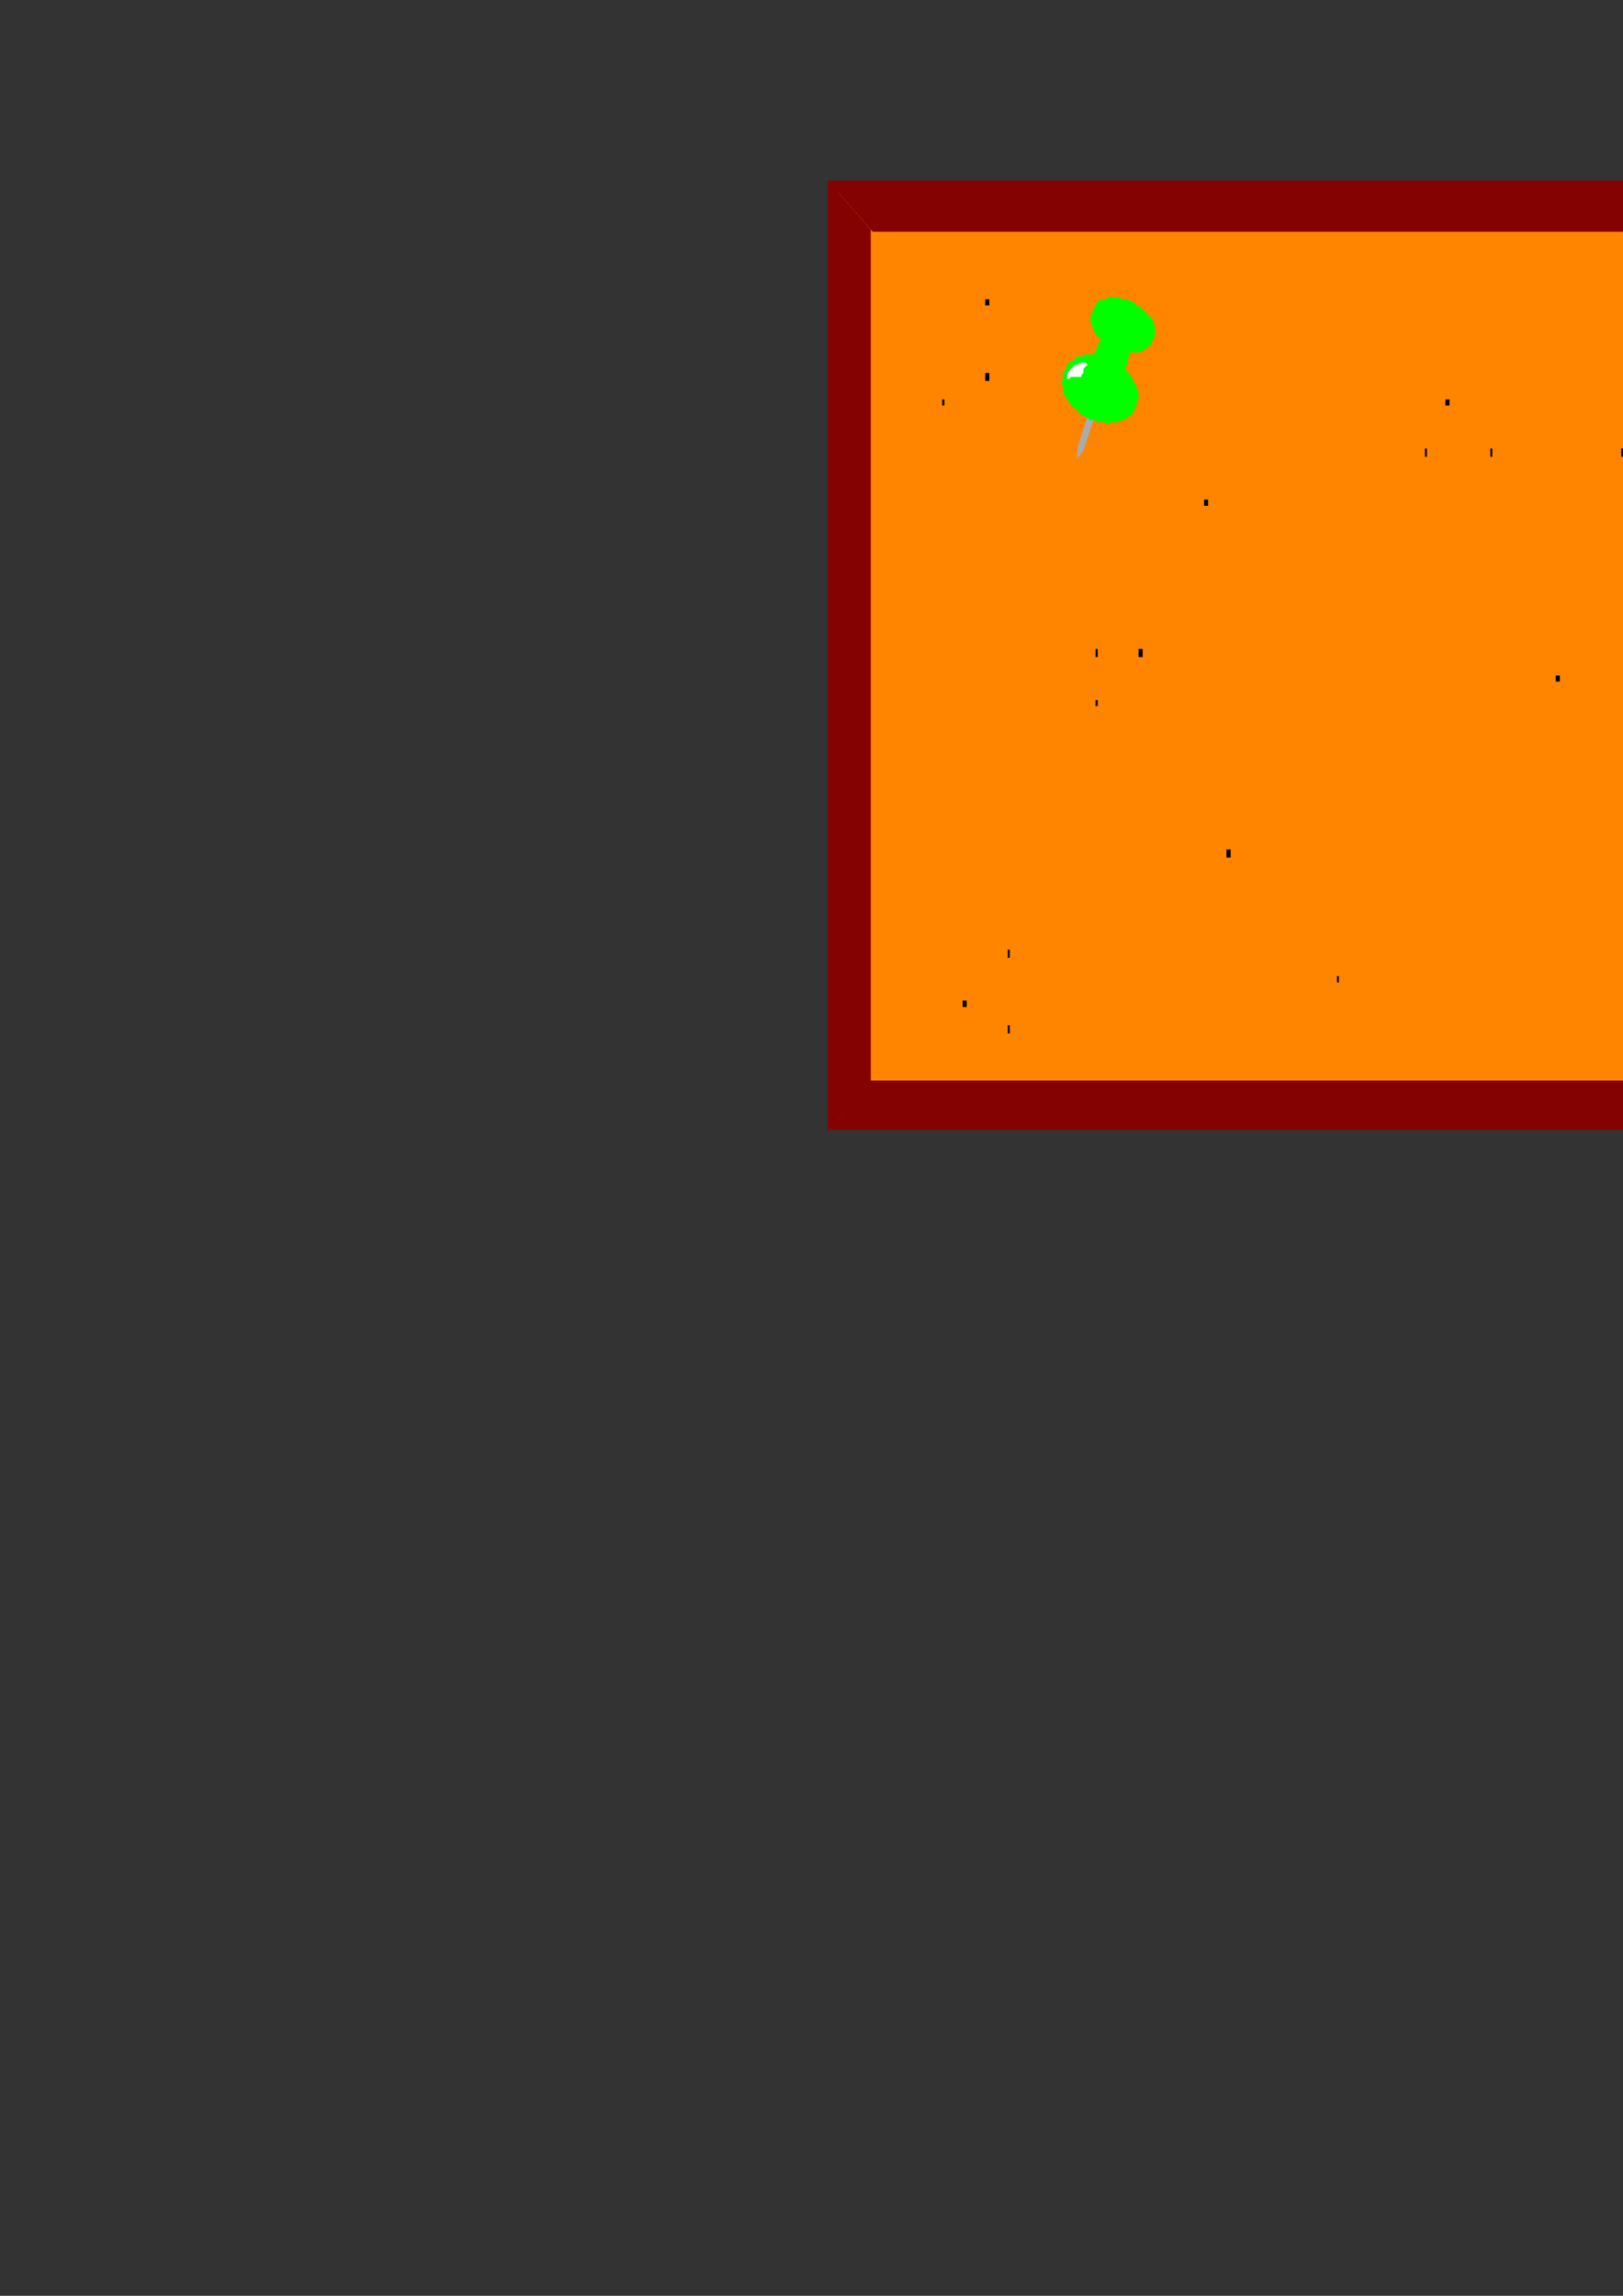 <?xml version="1.0" encoding="utf-8"?>
<!-- Created by UniConvertor 2.0rc4 (https://sk1project.net/) -->
<svg xmlns="http://www.w3.org/2000/svg" height="841.89pt" viewBox="0 0 595.276 841.89" width="595.276pt" version="1.1" xmlns:xlink="http://www.w3.org/1999/xlink" id="00f1da0f-f609-11ea-b02e-dcc15c148e23">

<rect x="0" y="0" width="595.276" height="841.89" fill="#333333" stroke="none"/>

<g>
	<g>
		<path style="stroke:#000000;stroke-width:0.0;stroke-miterlimit:10.433;fill:#ff8500;" d="M 307.358,411.225 L 749.078,411.225 749.078,70.737 307.358,70.737 307.358,411.225 Z" />
		<path style="stroke:#000000;stroke-width:0.0;stroke-miterlimit:10.433;fill:#850202;" d="M 303.614,414.969 L 303.614,66.201 319.382,84.201 319.382,396.969 303.614,414.969 Z" />
		<path style="stroke:#000000;stroke-width:0.0;stroke-miterlimit:10.433;fill:#850202;" d="M 754.334,66.201 L 737.846,84.993 320.102,84.993 303.614,66.201 754.334,66.201 Z" />
		<path style="stroke:#000000;stroke-width:0.0;stroke-miterlimit:10.433;fill:#850202;" d="M 753.614,414.969 L 753.614,66.201 737.846,84.201 737.846,396.969 753.614,414.969 Z" />
		<path style="stroke:#000000;stroke-width:0.0;stroke-miterlimit:10.433;fill:#850202;" d="M 304.334,414.249 L 319.382,396.249 737.846,396.249 753.614,414.249 304.334,414.249 Z" />
		<path style="stroke:#ffff14;stroke-width:0.0;stroke-miterlimit:10.433;fill:none;" d="M 308.87,79.737 L 308.078,133.737" />
		<path style="stroke:#ffff14;stroke-width:0.0;stroke-miterlimit:10.433;fill:none;" d="M 313.334,128.481 L 314.126,130.713 314.126,132.945 314.126,137.481 314.126,141.945 314.126,146.481 313.334,150.945 312.614,155.481 311.822,159.945 311.102,164.481 310.382,168.945 309.59,173.481 308.87,177.945 308.87,182.481 308.87,186.945 308.87,191.481 308.87,195.225 309.59,198.969 310.382,201.993 311.102,204.945 311.822,210.201 312.614,215.457 313.334,220.713 314.126,226.761 314.126,231.945 314.126,237.201 314.126,242.457 314.126,253.761 313.334,258.945 313.334,264.993 313.334,270.249 312.614,276.225 312.614,281.481 312.614,287.457" />
		<path style="stroke:#ffff14;stroke-width:0.0;stroke-miterlimit:10.433;fill:none;" d="M 309.59,397.761 L 309.59,396.969 309.59,396.249 309.59,394.737 309.59,393.945 309.59,393.225 309.59,392.505 309.59,390.993 309.59,390.201 309.59,389.481 309.59,388.761 308.87,387.249 308.87,386.457 308.87,385.737 308.87,384.225 308.87,383.505 308.87,382.713 308.078,381.993 308.078,380.481 308.078,379.761 308.078,378.969 308.078,377.457 308.078,376.737 307.358,375.945 307.358,374.505 307.358,373.713 307.358,372.993 307.358,372.201 307.358,371.481 307.358,369.969 307.358,369.249 307.358,368.457 307.358,367.737" />
		<path style="stroke:#ffff14;stroke-width:0.0;stroke-miterlimit:10.433;fill:none;" d="M 313.334,378.249 L 313.334,375.945 313.334,374.505 313.334,371.481 313.334,368.457 313.334,365.505 313.334,362.481 312.614,359.457 312.614,356.505 312.614,353.481 311.822,350.457 311.822,347.505 311.102,344.481 311.102,342.249 310.382,339.225 310.382,336.201 309.59,333.249 308.87,330.225 308.87,328.713 308.87,327.201 308.078,324.969 308.078,323.457 308.078,321.945 307.358,320.505 307.358,319.713 308.078,318.201 308.87,318.993 310.382,321.225 311.102,321.945 311.822,324.249 312.614,325.761" />
		<path style="stroke:#ffff14;stroke-width:0.0;stroke-miterlimit:10.433;fill:none;" d="M 311.822,315.969 L 311.822,313.737 311.822,311.505 311.102,307.761 311.102,303.945 310.382,300.201 310.382,295.737 309.59,291.993 308.87,288.249 308.87,283.713 308.078,279.969 307.358,276.225 307.358,271.761 307.358,267.945 307.358,264.201 307.358,260.457 307.358,255.993 308.078,252.249 308.078,250.737 308.87,249.225 308.87,246.201 308.87,240.225 308.87,236.481 308.87,233.457 308.87,229.713 308.87,226.761 308.078,222.945 308.078,219.201 308.078,216.249 307.358,212.505 307.358,209.481 307.358,206.457 307.358,203.505 307.358,200.481" />
		<path style="stroke:#ffff14;stroke-width:0.0;stroke-miterlimit:10.433;fill:none;" d="M 314.846,99.969 L 314.846,100.761 314.846,100.761 314.126,101.481 314.126,101.481 314.126,102.201 314.126,102.201 314.126,102.993 314.126,103.713 314.126,103.713 314.126,104.505 314.126,104.505 314.126,105.225 314.126,105.225 314.126,105.945 314.126,106.737 314.126,106.737 314.126,107.457 313.334,107.457 313.334,108.249 313.334,108.969 313.334,108.969 313.334,109.761 313.334,109.761 314.126,110.481 314.126,110.481 314.126,111.201 314.126,111.201 314.126,111.993 314.126,111.993 314.126,112.713" />
		<path style="stroke:#ffff14;stroke-width:0.0;stroke-miterlimit:10.433;fill:none;" d="M 315.638,171.249 L 315.638,171.969 315.638,172.761 314.846,173.481 314.846,174.201 314.846,174.201 314.846,174.993 314.846,175.713 314.846,176.505 314.846,177.225 314.846,177.945 314.846,178.737 314.846,179.457 314.846,180.249 314.846,180.969 315.638,181.761 315.638,182.481 315.638,183.201 315.638,183.993 315.638,184.713 315.638,185.505 315.638,186.225 315.638,186.945 315.638,187.737 316.358,188.457 316.358,189.249 316.358,189.969 316.358,190.761 316.358,190.761 317.078,191.481 317.078,192.201 317.078,192.201" />
		<path style="stroke:#ffff14;stroke-width:0.0;stroke-miterlimit:10.433;fill:none;" d="M 350.846,78.225 L 365.102,78.945" />
		<path style="stroke:#ffff14;stroke-width:0.0;stroke-miterlimit:10.433;fill:none;" d="M 735.614,79.737 L 720.638,81.249" />
		<path style="stroke:#ffff14;stroke-width:0.0;stroke-miterlimit:10.433;fill:none;" d="M 327.59,81.249 L 328.382,81.249 329.102,81.249 329.822,81.249 329.822,81.249 330.614,81.249 331.334,80.457 331.334,80.457 332.126,80.457 332.846,80.457 333.638,80.457 333.638,80.457 334.358,80.457 335.078,79.737 335.078,79.737 335.87,79.737 335.87,79.737 336.59,79.737 337.382,78.945 337.382,78.945 338.102,78.945 338.822,78.945 338.822,78.945 339.614,78.225 339.614,78.225 340.334,78.225 341.126,78.225 341.126,77.505 341.846,77.505 342.638,77.505 342.638,76.713" />
		<path style="stroke:#ffff14;stroke-width:0.0;stroke-miterlimit:10.433;fill:none;" d="M 389.078,71.457 L 415.358,70.737" />
		<path style="stroke:#ffff14;stroke-width:0.0;stroke-miterlimit:10.433;fill:none;" d="M 394.334,73.761 L 396.638,74.481 398.87,74.481 403.334,75.201 407.87,75.201 413.126,75.993 417.59,75.993 422.846,75.993 427.382,75.201 432.638,75.201 437.822,75.201 442.358,75.201 447.614,75.201 452.078,75.201 457.334,75.993 461.87,75.993 466.334,76.713 470.87,78.225 474.614,78.945 478.358,79.737 486.638,80.457 494.126,80.457 502.334,79.737 510.614,78.945 518.102,77.505 526.382,76.713 534.59,74.481 542.078,72.969 550.358,71.457 558.638,70.737 566.126,69.945 573.614,69.225 581.822,69.225 589.382,69.945 596.87,71.457 600.614,71.457" />
		<path style="stroke:#ffff14;stroke-width:0.0;stroke-miterlimit:10.433;fill:none;" d="M 437.822,71.457 L 439.334,71.457 440.846,71.457 443.078,71.457 446.102,71.457 449.126,71.457 452.078,71.457 455.102,71.457 458.846,71.457 461.87,71.457 464.822,71.457 467.846,71.457 470.87,71.457 473.822,71.457 476.846,70.737 479.87,70.737 482.822,69.945 485.126,69.225 486.638,69.225 487.358,69.225 489.59,69.225 491.822,69.225 494.126,69.225 496.358,69.225 499.382,69.945 501.614,69.945 503.846,70.737 506.87,70.737 509.102,70.737 511.334,70.737 513.638,70.737 516.59,70.737 518.822,69.945 521.126,69.225 522.638,68.505" />
		<path style="stroke:#ffff14;stroke-width:0.0;stroke-miterlimit:10.433;fill:none;" d="M 320.102,69.225 L 322.334,69.945 323.846,70.737 325.358,71.457 327.59,72.249 329.822,72.249 331.334,72.249 333.638,72.969 335.87,72.969 337.382,72.969 339.614,72.969 341.846,73.761 344.078,73.761 346.382,73.761 348.614,73.761 350.126,73.761 352.358,72.969 354.59,72.969 356.822,72.969 359.126,72.969 360.638,72.969 362.87,73.761 365.102,73.761 367.334,73.761 368.846,73.761 371.078,73.761 372.59,74.481 374.822,74.481 376.334,75.201 378.638,75.993 380.078,76.713 381.59,77.505 383.102,78.225" />
		<path style="stroke:#ffff14;stroke-width:0.0;stroke-miterlimit:10.433;fill:none;" d="M 550.358,78.945 L 593.126,79.737 593.126,79.737 591.614,77.505 590.102,76.713 588.59,75.993 587.078,75.993 584.846,75.201 582.614,75.201 580.382,75.201 578.078,75.201 575.846,75.201 573.614,75.201 571.382,75.201 569.078,75.201 567.638,75.993 566.126,75.993 564.614,75.993" />
		<path style="stroke:#ffff14;stroke-width:0.0;stroke-miterlimit:10.433;fill:none;" d="M 609.614,78.945 L 611.846,78.945 614.87,78.945 619.334,78.945 624.59,79.737 629.846,79.737 635.102,80.457 640.358,80.457 645.614,81.249 650.87,81.249 656.126,81.249 661.382,81.969 666.638,81.969 671.822,81.249 676.358,81.249 681.614,80.457 686.87,79.737 691.334,78.945 692.846,78.945 693.638,78.945 694.358,78.225 695.87,78.225 696.59,78.225 698.102,78.225 698.822,77.505 700.334,77.505 701.126,77.505 702.638,77.505 703.358,77.505 704.87,76.713 705.59,76.713 706.382,76.713 707.822,76.713 708.614,76.713" />
		<path style="stroke:#ffff14;stroke-width:0.0;stroke-miterlimit:10.433;fill:none;" d="M 653.102,74.481 L 618.614,73.761" />
		<path style="stroke:#ffff14;stroke-width:0.0;stroke-miterlimit:10.433;fill:none;" d="M 740.078,72.969 L 651.59,70.737" />
		<path style="stroke:#ffff14;stroke-width:0.0;stroke-miterlimit:10.433;fill:none;" d="M 749.87,78.225 L 749.87,79.737 749.078,81.249 749.078,82.761 749.078,84.201 749.078,85.713 749.078,87.225 748.358,88.737 748.358,90.249 748.358,91.761 748.358,93.201 748.358,94.713 748.358,96.225 748.358,97.737 748.358,99.249 748.358,100.761 748.358,102.201 748.358,103.713 748.358,105.225 748.358,106.737 748.358,108.969 748.358,109.761 748.358,111.993 748.358,113.505 748.358,114.945 749.078,116.457 749.078,117.969 749.078,119.481 749.078,120.993 749.078,122.505 749.078,123.945 749.078,126.249 749.078,127.761" />
		<path style="stroke:#ffff14;stroke-width:0.0;stroke-miterlimit:10.433;fill:none;" d="M 744.614,144.969 L 743.822,144.249 743.822,143.457 743.822,141.945 743.102,141.225 743.102,139.713 743.102,138.993 743.102,137.481 743.102,136.761 743.102,135.969 743.102,134.457 743.102,133.737 743.102,132.225 743.102,131.505 743.102,130.713 743.102,129.201 743.102,128.481 743.102,126.969 743.102,126.249 743.102,124.737 743.102,123.945 743.822,122.505 743.822,121.713 743.822,120.993 743.822,119.481 743.822,118.761 743.822,117.249 743.822,116.457 744.614,115.737 744.614,114.225 744.614,113.505 744.614,111.993 744.614,111.201" />
		<path style="stroke:#ffff14;stroke-width:0.0;stroke-miterlimit:10.433;fill:none;" d="M 748.358,150.225 L 746.126,195.225 744.614,197.457 744.614,228.201" />
		<path style="stroke:#ffff14;stroke-width:0.0;stroke-miterlimit:10.433;fill:none;" d="M 750.59,397.761 L 750.59,396.249 750.59,394.737 750.59,392.505 750.59,389.481 750.59,387.249 749.87,384.225 749.87,381.993 749.87,379.761 749.078,376.737 749.078,374.505 749.078,371.481 748.358,369.249 748.358,366.945 748.358,363.993 748.358,361.761 748.358,358.737 748.358,356.505 747.638,357.225 746.846,357.945 746.126,359.457 744.614,361.761 744.614,363.993 743.822,366.225 743.102,369.249 743.102,371.481 743.102,373.713 743.102,376.737 743.102,378.969 743.102,381.993 743.102,384.225 743.102,386.457 743.102,389.481 743.102,391.713 743.822,393.225" />
		<path style="stroke:#ffff14;stroke-width:0.0;stroke-miterlimit:10.433;fill:none;" d="M 743.822,358.737 L 743.822,356.505 743.822,354.201 743.822,348.945 743.822,343.761 744.614,338.505 745.334,333.969 746.126,328.713 746.126,324.249 746.846,318.993 747.638,314.457 747.638,309.201 748.358,304.737 748.358,299.481 748.358,294.225 747.638,289.761 746.846,284.505 746.126,279.249 746.126,276.945 745.334,275.505 745.334,270.969 745.334,266.505 745.334,261.969 745.334,257.505 745.334,252.969 746.126,247.713 746.126,243.249 746.846,238.713 746.846,233.457 747.638,228.993 748.358,224.457 748.358,219.993 748.358,215.457 749.078,210.993 749.078,206.457" />
		<path style="stroke:#ffff14;stroke-width:0.0;stroke-miterlimit:10.433;fill:none;" d="M 741.59,286.737 L 742.382,321.945" />
		<path style="stroke:#ffff14;stroke-width:0.0;stroke-miterlimit:10.433;fill:none;" d="M 320.822,402.945 L 408.59,405.249" />
		<path style="stroke:#ffff14;stroke-width:0.0;stroke-miterlimit:10.433;fill:none;" d="M 318.59,411.225 L 319.382,411.225 320.102,411.225 322.334,411.225 323.846,411.225 326.078,411.225 328.382,411.225 330.614,411.945 332.846,411.945 334.358,411.945 336.59,411.945 338.822,411.945 341.126,411.225 342.638,411.225 344.87,411.225 346.382,410.505 347.822,409.713 349.334,408.993 334.358,408.201" />
		<path style="stroke:#ffff14;stroke-width:0.0;stroke-miterlimit:10.433;fill:none;" d="M 374.822,411.225 L 378.638,411.225 382.382,411.225 386.126,411.225 389.078,411.225 392.822,410.505 396.638,410.505 399.59,410.505 403.334,409.713 406.358,409.713 410.102,408.993 413.126,408.993 416.87,408.201 419.822,408.201 423.638,407.481 426.59,407.481 430.334,406.761 433.358,406.761 437.102,405.969 440.126,405.969 443.87,405.249 446.822,405.249 450.638,404.457 453.59,404.457 457.334,404.457 460.358,403.737 464.102,403.737 467.126,402.945 470.87,402.945 474.614,402.945 478.358,402.945 482.102,402.945 485.126,402.945" />
		<path style="stroke:#ffff14;stroke-width:0.0;stroke-miterlimit:10.433;fill:none;" d="M 456.614,408.201 L 458.846,408.201 461.078,408.201 466.334,408.201 471.59,408.201 476.846,408.201 482.102,408.993 487.358,408.993 491.822,408.993 497.078,408.993 502.334,408.993 507.59,408.993 512.126,408.993 517.382,408.993 522.638,408.993 527.102,408.201 532.358,407.481 537.614,406.761 539.126,406.761 540.638,406.761 543.59,406.761 547.334,406.761 551.078,407.481 554.822,407.481 558.638,408.201 563.102,408.993 566.846,409.713 570.59,410.505 574.334,411.225 578.078,411.945 581.822,411.945 585.638,411.945 588.59,411.225 591.614,410.505 594.638,408.993" />
		<path style="stroke:#ffff14;stroke-width:0.0;stroke-miterlimit:10.433;fill:none;" d="M 686.87,402.945 L 682.334,402.945 677.87,402.945 674.126,402.945 668.87,402.945 664.334,402.945 659.87,402.945 654.614,402.225 649.358,402.225 644.822,402.225 639.638,402.225 633.59,401.505 628.334,401.505 623.078,401.505 617.822,400.713 611.846,400.713 606.59,400.713 600.614,400.713 594.638,399.993 588.59,399.993 583.334,399.993 577.358,399.993 571.382,399.993 565.334,399.993 558.638,399.993 552.59,399.993 546.614,399.993 540.638,399.993 534.59,400.713 527.822,400.713 521.846,400.713 515.078,401.505 509.102,401.505" />
		<path style="stroke:#ffff14;stroke-width:0.0;stroke-miterlimit:10.433;fill:none;" d="M 737.126,411.945 L 651.59,410.505" />
		<path style="stroke:#ffff14;stroke-width:0.0;stroke-miterlimit:10.433;fill:none;" d="M 733.382,401.505 L 693.638,400.713" />
		<path style="stroke:#000000;stroke-width:0.0;stroke-miterlimit:10.433;fill:#000000;" d="M 441.638,185.505 L 441.638,183.201 443.078,183.201 443.078,185.505 441.638,185.505 Z" />
		<path style="stroke:#000000;stroke-width:0.0;stroke-miterlimit:10.433;fill:#000000;" d="M 361.358,111.993 L 361.358,109.761 362.87,109.761 362.87,111.993 361.358,111.993 Z" />
		<path style="stroke:#000000;stroke-width:0.0;stroke-miterlimit:10.433;fill:#000000;" d="M 361.358,139.713 L 361.358,136.761 362.87,136.761 362.87,139.713 361.358,139.713 Z" />
		<path style="stroke:#000000;stroke-width:0.0;stroke-miterlimit:10.433;fill:#000000;" d="M 345.59,148.713 L 345.59,146.481 346.382,146.481 346.382,148.713 345.59,148.713 Z" />
		<path style="stroke:#000000;stroke-width:0.0;stroke-miterlimit:10.433;fill:#000000;" d="M 417.59,240.945 L 417.59,237.993 419.102,237.993 419.102,240.945 417.59,240.945 Z" />
		<path style="stroke:#000000;stroke-width:0.0;stroke-miterlimit:10.433;fill:#000000;" d="M 401.822,258.945 L 401.822,256.713 402.614,256.713 402.614,258.945 401.822,258.945 Z" />
		<path style="stroke:#000000;stroke-width:0.0;stroke-miterlimit:10.433;fill:#000000;" d="M 401.822,240.945 L 401.822,237.993 402.614,237.993 402.614,240.945 401.822,240.945 Z" />
		<path style="stroke:#000000;stroke-width:0.0;stroke-miterlimit:10.433;fill:#000000;" d="M 715.382,222.225 L 715.382,219.993 716.822,219.993 716.822,222.225 715.382,222.225 Z" />
		<path style="stroke:#000000;stroke-width:0.0;stroke-miterlimit:10.433;fill:#000000;" d="M 699.614,249.945 L 699.614,247.713 700.334,247.713 700.334,249.945 699.614,249.945 Z" />
		<path style="stroke:#000000;stroke-width:0.0;stroke-miterlimit:10.433;fill:#000000;" d="M 723.59,369.249 L 723.59,366.945 724.382,366.945 724.382,369.249 723.59,369.249 Z" />
		<path style="stroke:#000000;stroke-width:0.0;stroke-miterlimit:10.433;fill:#000000;" d="M 723.59,351.249 L 723.59,348.225 724.382,348.225 724.382,351.249 723.59,351.249 Z" />
		<path style="stroke:#000000;stroke-width:0.0;stroke-miterlimit:10.433;fill:#000000;" d="M 707.102,360.249 L 707.102,357.945 708.614,357.945 708.614,360.249 707.102,360.249 Z" />
		<path style="stroke:#000000;stroke-width:0.0;stroke-miterlimit:10.433;fill:#000000;" d="M 594.638,167.505 L 594.638,164.481 596.078,164.481 596.078,167.505 594.638,167.505 Z" />
		<path style="stroke:#000000;stroke-width:0.0;stroke-miterlimit:10.433;fill:#000000;" d="M 659.078,139.713 L 659.078,137.481 660.59,137.481 660.59,139.713 659.078,139.713 Z" />
		<path style="stroke:#000000;stroke-width:0.0;stroke-miterlimit:10.433;fill:#000000;" d="M 618.614,111.993 L 618.614,109.761 620.126,109.761 620.126,111.993 618.614,111.993 Z" />
		<path style="stroke:#000000;stroke-width:0.0;stroke-miterlimit:10.433;fill:#000000;" d="M 626.822,130.713 L 626.822,127.761 628.334,127.761 628.334,130.713 626.822,130.713 Z" />
		<path style="stroke:#000000;stroke-width:0.0;stroke-miterlimit:10.433;fill:#000000;" d="M 449.846,314.457 L 449.846,311.505 451.358,311.505 451.358,314.457 449.846,314.457 Z" />
		<path style="stroke:#000000;stroke-width:0.0;stroke-miterlimit:10.433;fill:#000000;" d="M 353.078,369.249 L 353.078,366.945 354.59,366.945 354.59,369.249 353.078,369.249 Z" />
		<path style="stroke:#000000;stroke-width:0.0;stroke-miterlimit:10.433;fill:#000000;" d="M 369.638,378.969 L 369.638,375.945 370.358,375.945 370.358,378.969 369.638,378.969 Z" />
		<path style="stroke:#000000;stroke-width:0.0;stroke-miterlimit:10.433;fill:#000000;" d="M 369.638,351.249 L 369.638,348.225 370.358,348.225 370.358,351.249 369.638,351.249 Z" />
		<path style="stroke:#000000;stroke-width:0.0;stroke-miterlimit:10.433;fill:#000000;" d="M 490.382,360.249 L 490.382,357.945 491.102,357.945 491.102,360.249 490.382,360.249 Z" />
		<path style="stroke:#000000;stroke-width:0.0;stroke-miterlimit:10.433;fill:#000000;" d="M 570.59,249.945 L 570.59,247.713 572.102,247.713 572.102,249.945 570.59,249.945 Z" />
		<path style="stroke:#000000;stroke-width:0.0;stroke-miterlimit:10.433;fill:#000000;" d="M 522.638,167.505 L 522.638,164.481 523.358,164.481 523.358,167.505 522.638,167.505 Z" />
		<path style="stroke:#000000;stroke-width:0.0;stroke-miterlimit:10.433;fill:#000000;" d="M 546.614,167.505 L 546.614,164.481 547.334,164.481 547.334,167.505 546.614,167.505 Z" />
		<path style="stroke:#000000;stroke-width:0.0;stroke-miterlimit:10.433;fill:#000000;" d="M 530.126,148.713 L 530.126,146.481 531.638,146.481 531.638,148.713 530.126,148.713 Z" />
		<path style="stroke:#000000;stroke-width:0.0;stroke-miterlimit:10.433;fill:#000000;" d="M 635.102,111.993 L 635.102,109.761 635.822,109.761 635.822,111.993 635.102,111.993 Z" />
		<path style="stroke:#000000;stroke-width:0.0;stroke-miterlimit:10.433;fill:#ababab;" d="M 398.87,152.457 L 395.126,164.481 395.126,168.225 397.358,165.201 401.102,153.969 398.87,152.457 Z" />
		<path style="stroke:#ffffff;stroke-width:0.0;stroke-miterlimit:10.433;fill:#00ff00;" d="M 407.078,131.505 L 407.87,131.505 410.102,132.945 410.822,133.737 412.334,134.457 413.126,135.969 413.846,136.761 414.638,137.481 415.358,138.993 416.078,140.505 416.87,141.225 416.87,142.737 417.59,143.457 417.59,144.969 417.59,146.481 416.87,147.201 416.87,148.713 416.87,149.505 416.078,150.225 415.358,151.737 414.638,152.457 413.126,153.249 412.334,153.969 411.614,153.969 410.102,154.761 409.382,154.761 407.87,154.761 406.358,155.481 404.846,154.761 404.126,154.761 402.614,154.761 401.102,153.969 399.59,153.969 398.87,153.249 397.358,152.457 395.846,151.737 395.126,150.225 393.614,149.505 392.822,148.713 392.102,147.201 391.382,146.481 390.59,144.969 389.87,144.249 389.87,142.737 389.87,141.225 389.078,140.505 389.87,138.993 389.87,137.481 389.87,136.761 390.59,135.969 391.382,134.457 391.382,133.737 392.102,132.945 393.614,132.225 394.334,131.505 395.126,130.713 396.638,130.713 398.078,129.993 398.87,129.993 400.382,129.993 401.822,129.993 402.614,129.993 404.126,130.713 405.638,130.713 407.078,131.505 Z" />
		<path style="stroke:#ffffff;stroke-width:0.0;stroke-miterlimit:10.433;fill:#00ff00;" d="M 407.078,117.249 L 416.078,121.713 410.822,144.249 410.102,144.249 408.59,145.761 407.87,145.761 406.358,146.481 405.638,146.481 404.126,146.481 403.334,145.761 402.614,145.761 401.822,144.969 400.382,144.249 399.59,143.457 398.87,142.737 398.078,141.945 398.078,140.505 397.358,139.713 397.358,138.201 407.078,117.249 Z" />
		<path style="stroke:#ffffff;stroke-width:0.0;stroke-miterlimit:10.433;fill:#ffffff;" d="M 398.87,133.737 L 398.078,132.945 397.358,132.945 396.638,132.945 395.126,133.737 394.334,133.737 393.614,134.457 392.822,135.249 392.102,135.969 391.382,137.481 391.382,138.201 391.382,138.993 392.102,138.993 392.822,138.201 393.614,138.201 394.334,138.201 395.126,138.201 396.638,138.201 396.638,137.481 397.358,136.761 397.358,135.249 398.078,134.457 398.87,133.737 Z" />
		<path style="stroke:#000000;stroke-width:0.0;stroke-miterlimit:10.433;fill:#00ff00;" d="M 413.846,111.993 L 414.638,112.713 416.078,113.505 417.59,114.225 418.382,114.945 419.102,115.737 419.822,116.457 421.334,117.969 422.126,118.761 422.126,120.201 422.846,120.993 422.846,121.713 422.846,122.505 422.846,123.225 422.846,123.945 422.846,124.737 422.126,126.249 420.614,127.761 419.102,128.481 418.382,129.201 417.59,129.201 416.87,129.201 415.358,129.201 414.638,129.201 413.126,129.201 412.334,129.201 411.614,128.481 410.102,128.481 409.382,127.761 408.59,127.761 407.078,126.969 405.638,126.249 404.846,125.457 404.126,124.737 403.334,123.945 401.822,122.505 401.102,120.993 401.102,120.201 400.382,119.481 400.382,118.761 400.382,117.969 399.59,117.249 400.382,115.737 400.382,114.945 401.102,113.505 401.822,112.713 403.334,111.993 404.846,111.201 405.638,111.201 406.358,111.201 407.87,110.481 408.59,110.481 409.382,111.201 410.822,111.201 412.334,111.201 413.126,111.993 413.846,111.993 Z" />
		<path style="stroke:#ffffff;stroke-width:0.0;stroke-miterlimit:10.433;fill:#00ff00;" d="M 414.638,110.481 L 415.358,110.481 416.87,111.993 418.382,112.713 419.102,113.505 419.822,114.225 420.614,114.945 422.126,116.457 422.846,117.249 422.846,117.969 423.638,119.481 423.638,120.201 423.638,120.993 423.638,121.713 423.638,122.505 423.638,123.225 422.846,124.737 421.334,126.249 419.822,126.969 419.102,126.969 418.382,127.761 417.59,127.761 416.078,127.761 415.358,127.761 413.846,127.761 413.126,127.761 412.334,126.969 410.822,126.969 409.382,126.249 409.382,126.249 407.078,125.457 406.358,124.737 405.638,123.945 404.846,123.225 404.126,122.505 402.614,120.201 401.822,119.481 401.102,118.761 401.102,117.969 401.102,117.249 400.382,116.457 400.382,114.945 401.102,114.225 401.102,113.505 401.822,111.993 402.614,110.481 404.126,109.761 405.638,109.761 406.358,108.969 407.078,108.969 407.87,108.969 409.382,108.969 410.102,108.969 411.614,109.761 412.334,109.761 413.846,109.761 414.638,110.481 Z" />
		<path style="stroke:#000000;stroke-width:0.0;stroke-miterlimit:10.433;fill:#ababab;" d="M 620.846,192.201 L 613.358,198.969 611.126,201.993 614.078,200.481 622.358,193.713 620.846,192.201 Z" />
		<path style="stroke:#ffffff;stroke-width:0.0;stroke-miterlimit:10.433;fill:#ff0016;" d="M 636.614,179.457 L 637.334,179.457 638.126,181.761 638.846,183.201 639.638,184.713 639.638,186.225 640.358,186.945 640.358,188.457 640.358,189.969 640.358,191.481 640.358,192.201 640.358,193.713 639.638,194.505 639.638,195.945 638.846,196.737 638.126,197.457 637.334,198.249 636.614,198.969 635.822,198.969 634.382,199.761 633.59,199.761 632.87,199.761 631.358,199.761 630.638,199.761 629.846,199.761 628.334,198.969 627.614,198.249 626.102,197.457 625.382,196.737 624.59,195.945 623.078,195.225 622.358,193.713 621.638,192.993 620.846,192.201 620.126,190.761 619.334,189.249 618.614,187.737 618.614,186.225 617.822,184.713 617.822,183.993 617.822,182.481 617.822,180.969 617.822,179.457 617.822,178.737 618.614,177.225 618.614,176.505 619.334,175.713 620.126,174.993 620.846,174.201 621.638,173.481 622.358,172.761 623.078,172.761 624.59,171.969 625.382,171.969 626.822,171.969 627.614,172.761 628.334,172.761 629.846,173.481 630.638,173.481 632.078,174.201 632.87,174.993 633.59,175.713 635.102,177.225 635.822,177.945 636.614,179.457 Z" />
		<path style="stroke:#ffffff;stroke-width:0.0;stroke-miterlimit:10.433;fill:#ff0016;" d="M 642.59,167.505 L 647.846,175.713 634.382,191.481 633.59,191.481 632.078,191.481 630.638,190.761 629.846,190.761 629.126,189.969 628.334,189.249 626.822,187.737 626.822,186.945 626.102,186.225 626.102,184.713 625.382,183.993 625.382,182.481 625.382,181.761 625.382,180.249 626.102,178.737 642.59,167.505 Z" />
		<path style="stroke:#ffffff;stroke-width:0.0;stroke-miterlimit:10.433;fill:#ffffff;" d="M 629.126,176.505 L 628.334,175.713 627.614,174.993 626.822,174.201 626.102,174.201 624.59,174.201 623.87,174.201 623.078,174.201 622.358,174.993 620.846,175.713 620.126,176.505 621.638,176.505 622.358,176.505 623.078,177.225 624.59,177.945 625.382,178.737 626.102,177.945 626.822,177.225 627.614,176.505 628.334,176.505 629.126,176.505 Z" />
		<path style="stroke:#000000;stroke-width:0.0;stroke-miterlimit:10.433;fill:#ff0016;" d="M 650.078,167.505 L 650.87,168.945 651.59,169.737 652.382,171.249 652.382,171.969 653.102,173.481 653.102,174.201 653.822,174.993 653.822,176.505 653.822,177.225 653.822,177.945 653.822,178.737 653.102,180.969 652.382,181.761 651.59,183.201 650.87,183.201 649.358,183.993 648.638,183.993 647.846,183.993 647.126,183.201 645.614,183.201 644.822,182.481 644.102,182.481 643.382,181.761 642.59,180.969 641.87,180.249 641.078,179.457 640.358,177.945 639.638,177.225 638.846,176.505 638.126,174.993 638.126,174.201 637.334,172.761 636.614,171.969 636.614,171.249 636.614,169.737 636.614,168.945 636.614,167.505 636.614,166.713 636.614,165.993 636.614,165.201 637.334,163.761 638.126,162.249 639.638,161.457 641.078,161.457 642.59,161.457 643.382,161.457 644.102,162.249 644.822,162.249 645.614,162.969 646.334,163.761 647.126,164.481 647.846,165.201 648.638,165.993 649.358,166.713 650.078,167.505 Z" />
		<path style="stroke:#ffffff;stroke-width:0.0;stroke-miterlimit:10.433;fill:#ff0016;" d="M 651.59,166.713 L 652.382,167.505 653.102,168.945 653.822,169.737 653.822,171.249 654.614,171.969 654.614,173.481 654.614,174.201 655.334,175.713 655.334,176.505 655.334,177.225 654.614,177.945 654.614,179.457 653.822,180.969 653.102,181.761 651.59,182.481 650.87,182.481 650.078,182.481 648.638,182.481 647.846,182.481 647.126,181.761 646.334,181.761 645.614,180.969 644.822,180.249 644.102,180.249 643.382,179.457 642.59,177.945 641.87,177.225 641.078,176.505 640.358,175.713 639.638,174.201 638.846,173.481 638.846,171.969 638.126,171.249 638.126,169.737 638.126,168.945 637.334,167.505 637.334,166.713 637.334,165.993 637.334,165.201 638.126,164.481 638.126,162.969 639.638,161.457 640.358,160.737 641.87,160.737 643.382,160.737 644.102,160.737 644.822,160.737 646.334,161.457 647.126,162.249 647.846,162.969 648.638,162.969 649.358,163.761 650.078,164.481 650.87,165.993 651.59,166.713 Z" />
	</g>
</g>
<g>
</g>
<g>
</g>
<g>
</g>
</svg>